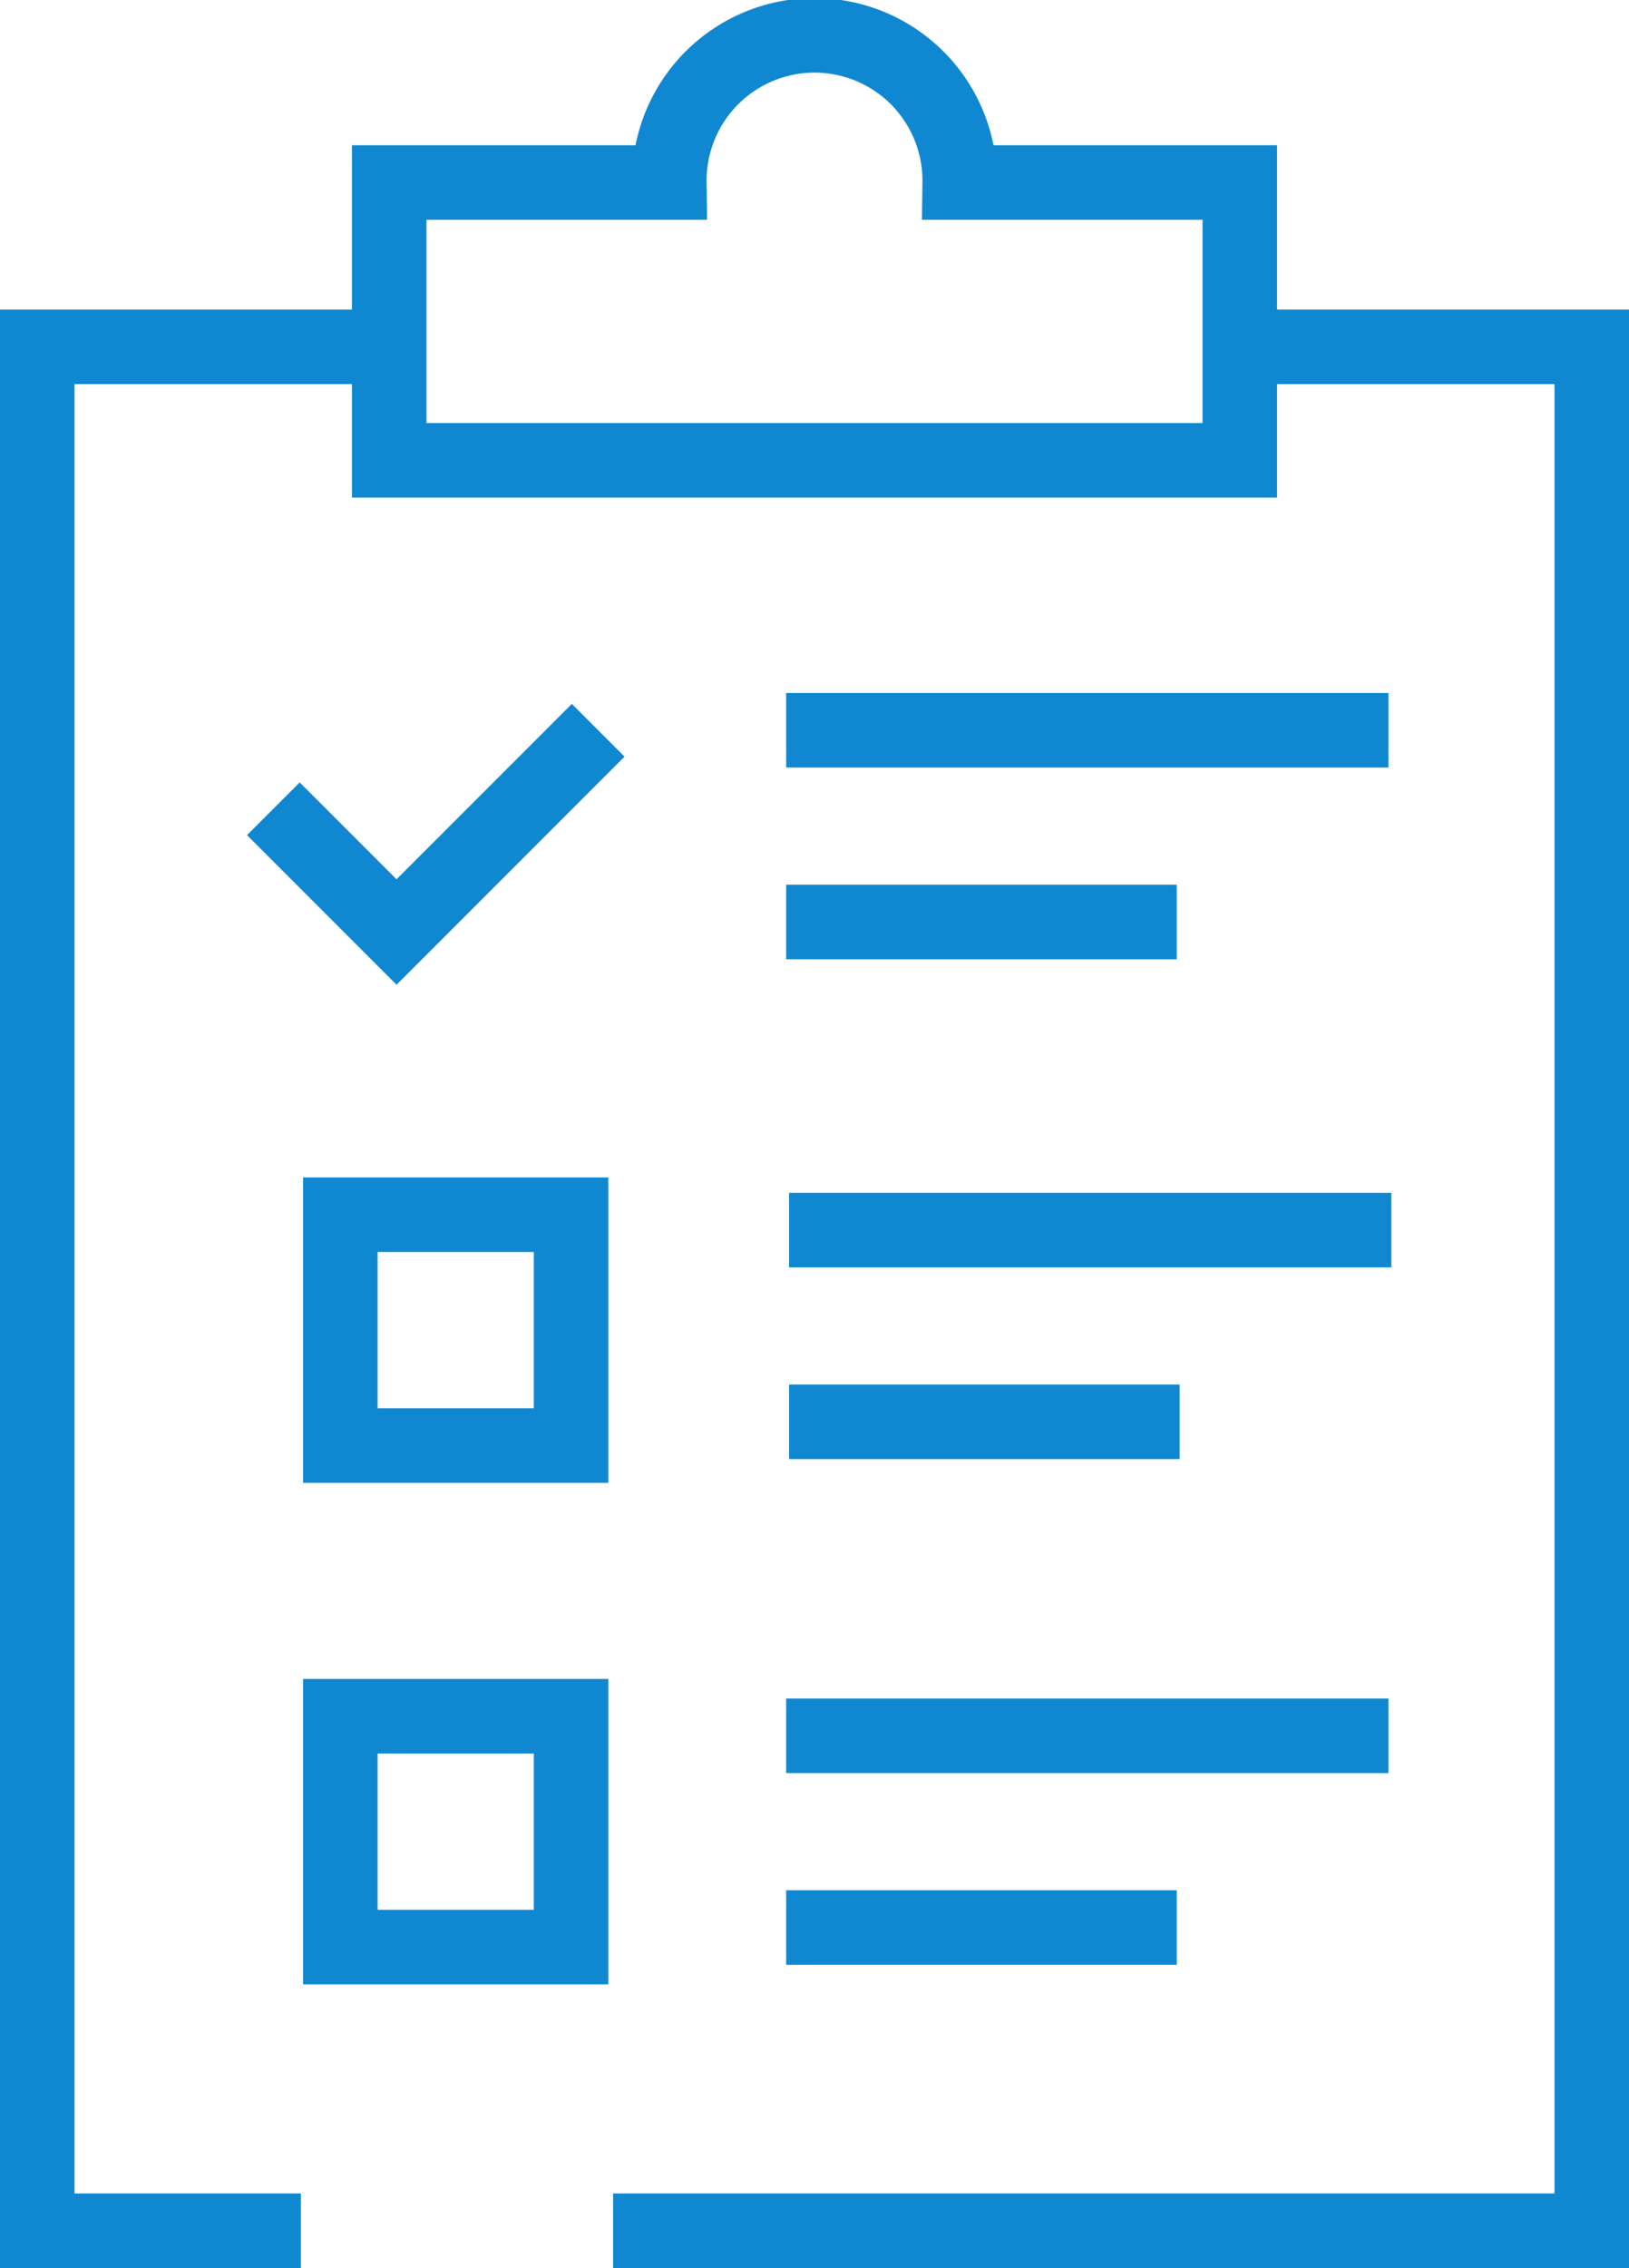 <svg xmlns="http://www.w3.org/2000/svg" width="65.582" height="91.265" viewBox="0 0 65.582 91.265">
  <g id="Group_561" data-name="Group 561" transform="translate(-1137.668 -4434.469)">
    <path id="Path_356" data-name="Path 356" d="M181.635,91.727H171.022V15.92h14.17" transform="translate(968.146 4432.506)" fill="none" stroke="#1088d1" stroke-miterlimit="10" stroke-width="3"/>
    <path id="Path_357" data-name="Path 357" d="M204.187,15.92h14.17V91.727h-39.4" transform="translate(983.394 4432.506)" fill="none" stroke="#1088d1" stroke-miterlimit="10" stroke-width="3"/>
    <path id="Path_358" data-name="Path 358" d="M198.838,17.5a5.845,5.845,0,1,0-11.689,0H175.872V28.68h34.243V17.5Z" transform="translate(977.466 4424.313)" fill="none" stroke="#1088d1" stroke-miterlimit="10" stroke-width="3"/>
    <line id="Line_228" data-name="Line 228" x2="24.246" transform="translate(1169.318 4463.855)" fill="none" stroke="#1088d1" stroke-miterlimit="10" stroke-width="3"/>
    <line id="Line_229" data-name="Line 229" x2="15.724" transform="translate(1169.318 4471.57)" fill="none" stroke="#1088d1" stroke-miterlimit="10" stroke-width="3"/>
    <line id="Line_230" data-name="Line 230" x2="24.246" transform="translate(1169.436 4483.968)" fill="none" stroke="#1088d1" stroke-miterlimit="10" stroke-width="3"/>
    <line id="Line_231" data-name="Line 231" x2="15.724" transform="translate(1169.436 4491.683)" fill="none" stroke="#1088d1" stroke-miterlimit="10" stroke-width="3"/>
    <line id="Line_232" data-name="Line 232" x2="24.246" transform="translate(1169.318 4504.317)" fill="none" stroke="#1088d1" stroke-miterlimit="10" stroke-width="3"/>
    <line id="Line_233" data-name="Line 233" x2="15.724" transform="translate(1169.318 4512.032)" fill="none" stroke="#1088d1" stroke-miterlimit="10" stroke-width="3"/>
    <rect id="Rectangle_248" data-name="Rectangle 248" width="9.289" height="9.289" transform="translate(1151.37 4503.53)" fill="none" stroke="#1088d1" stroke-miterlimit="10" stroke-width="3"/>
    <rect id="Rectangle_249" data-name="Rectangle 249" width="9.289" height="9.289" transform="translate(1151.37 4483.349)" fill="none" stroke="#1088d1" stroke-miterlimit="10" stroke-width="3"/>
    <path id="Path_359" data-name="Path 359" d="M174.275,24.36l4.959,4.959,8.118-8.118" transform="translate(974.398 4442.654)" fill="none" stroke="#1088d1" stroke-miterlimit="10" stroke-width="3"/>
  </g>
</svg>
